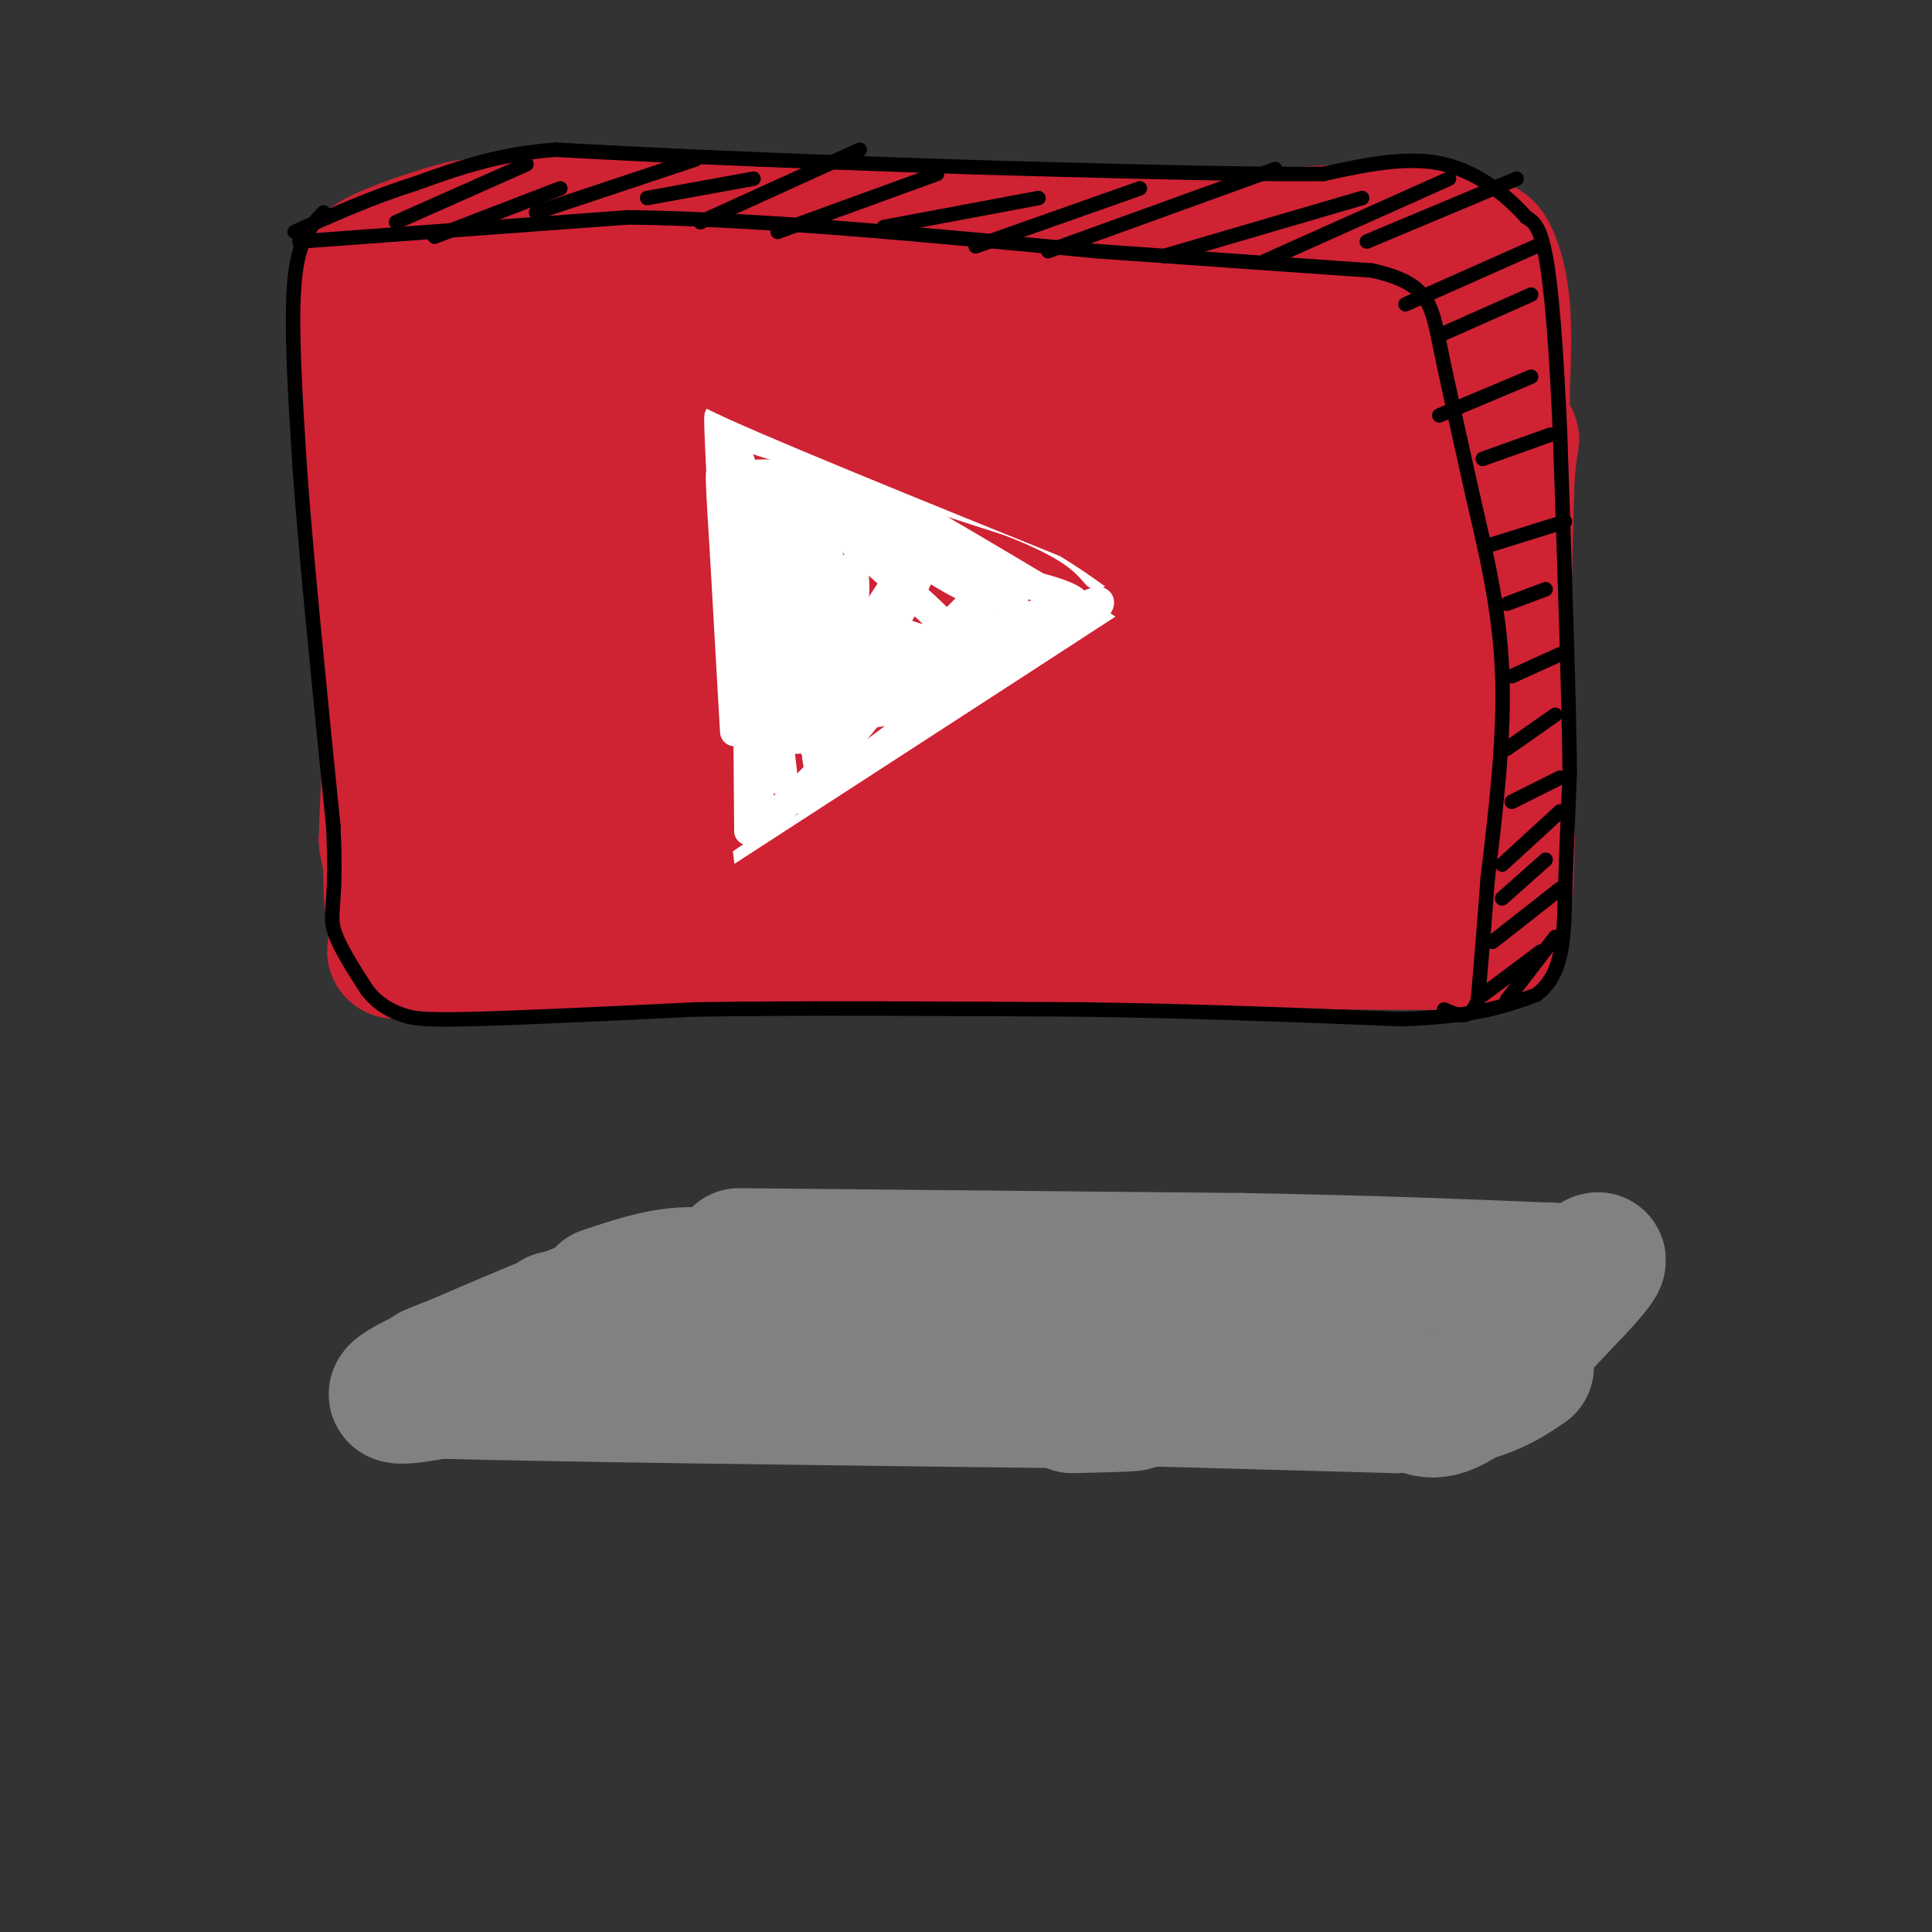 <svg viewBox='0 0 400 400' version='1.1' xmlns='http://www.w3.org/2000/svg' xmlns:xlink='http://www.w3.org/1999/xlink'><rect x="0" y="0" width="400" height="400" fill="#333333" stroke="none"/><g fill='none' stroke='#808282' stroke-width='28' stroke-linecap='round' stroke-linejoin='round'><path d='M98,282c13.067,-5.489 26.133,-10.978 23,-10c-3.133,0.978 -22.467,8.422 -29,11c-6.533,2.578 -0.267,0.289 6,-2'/><path d='M98,281c8.274,-3.440 25.958,-11.042 23,-10c-2.958,1.042 -26.560,10.726 -35,15c-8.440,4.274 -1.720,3.137 5,2'/><path d='M91,288c22.667,0.667 76.833,1.333 131,2'/><path d='M222,290c21.833,0.500 10.917,0.750 0,1'/><path d='M115,273c10.333,-1.750 20.667,-3.500 29,-3c8.333,0.500 14.667,3.250 21,6'/><path d='M125,268c6.711,-2.267 13.422,-4.533 20,-4c6.578,0.533 13.022,3.867 28,5c14.978,1.133 38.489,0.067 62,-1'/><path d='M235,268c18.000,0.333 32.000,1.667 46,3'/><path d='M153,260c0.000,0.000 104.000,1.000 104,1'/><path d='M257,261c28.000,0.500 46.000,1.250 64,2'/><path d='M321,263c10.667,0.500 5.333,0.750 0,1'/><path d='M225,284c0.000,0.000 58.000,0.000 58,0'/><path d='M224,286c0.000,0.000 49.000,-1.000 49,-1'/><path d='M216,289c0.000,0.000 73.000,2.000 73,2'/><path d='M289,291c16.667,-1.000 21.833,-4.500 27,-8'/><path d='M291,289c2.583,2.333 5.167,4.667 11,1c5.833,-3.667 14.917,-13.333 24,-23'/><path d='M326,267c5.244,-5.489 6.356,-7.711 3,-5c-3.356,2.711 -11.178,10.356 -19,18'/></g>
<g fill='none' stroke='#cf2233' stroke-width='28' stroke-linecap='round' stroke-linejoin='round'><path d='M83,176c0.000,0.000 0.100,0.100 0.1,0.1'/><path d='M83,176c-0.822,8.644 -1.644,17.289 -2,8c-0.356,-9.289 -0.244,-36.511 0,-46c0.244,-9.489 0.622,-1.244 1,7'/><path d='M82,145c0.778,11.000 2.222,35.000 2,42c-0.222,7.000 -2.111,-3.000 -4,-13'/><path d='M80,174c0.333,-16.333 3.167,-50.667 6,-85'/><path d='M86,89c0.750,-15.989 -0.376,-13.461 -2,-5c-1.624,8.461 -3.745,22.855 -4,39c-0.255,16.145 1.356,34.041 2,39c0.644,4.959 0.322,-3.021 0,-11'/><path d='M82,151c0.622,-16.822 2.178,-53.378 2,-72c-0.178,-18.622 -2.089,-19.311 -4,-20'/><path d='M80,59c-1.250,6.679 -2.375,33.375 -2,51c0.375,17.625 2.250,26.179 3,28c0.750,1.821 0.375,-3.089 0,-8'/><path d='M81,130c0.000,-13.000 0.000,-41.500 0,-70'/><path d='M76,58c-0.978,-1.311 -1.956,-2.622 3,-5c4.956,-2.378 15.844,-5.822 18,-6c2.156,-0.178 -4.422,2.911 -11,6'/><path d='M86,53c-1.833,1.000 -0.917,0.500 0,0'/><path d='M94,51c12.250,-2.250 24.500,-4.500 37,-5c12.500,-0.500 25.250,0.750 38,2'/><path d='M169,48c17.500,0.833 42.250,1.917 67,3'/><path d='M236,51c19.333,0.833 34.167,1.417 49,2'/><path d='M285,53c10.467,-0.044 12.133,-1.156 13,0c0.867,1.156 0.933,4.578 1,8'/><path d='M299,61c-0.333,1.833 -1.667,2.417 -3,3'/><path d='M91,195c27.333,-4.167 54.667,-8.333 76,-10c21.333,-1.667 36.667,-0.833 52,0'/><path d='M219,185c15.867,0.178 29.533,0.622 33,1c3.467,0.378 -3.267,0.689 -10,1'/><path d='M93,197c0.000,0.000 100.000,-3.000 100,-3'/><path d='M193,194c30.667,-0.333 57.333,0.333 84,1'/><path d='M277,195c19.500,0.167 26.250,0.083 33,0'/><path d='M301,54c2.444,0.489 4.889,0.978 5,16c0.111,15.022 -2.111,44.578 -2,62c0.111,17.422 2.556,22.711 5,28'/><path d='M309,160c0.911,10.267 0.689,21.933 1,12c0.311,-9.933 1.156,-41.467 2,-73'/><path d='M312,99c0.869,-12.083 2.042,-5.792 -1,-10c-3.042,-4.208 -10.298,-18.917 -13,-26c-2.702,-7.083 -0.851,-6.542 1,-6'/><path d='M299,57c0.167,-1.000 0.083,-0.500 0,0'/><path d='M305,52c0.933,-0.822 1.867,-1.644 3,0c1.133,1.644 2.467,5.756 3,11c0.533,5.244 0.267,11.622 0,18'/><path d='M311,81c0.167,18.500 0.583,55.750 1,93'/><path d='M312,174c-0.111,16.289 -0.889,10.511 -2,7c-1.111,-3.511 -2.556,-4.756 -4,-6'/><path d='M111,63c1.770,-2.667 3.541,-5.333 0,-5c-3.541,0.333 -12.392,3.667 -17,4c-4.608,0.333 -4.971,-2.333 -3,-5c1.971,-2.667 6.278,-5.333 11,-7c4.722,-1.667 9.861,-2.333 15,-3'/><path d='M117,47c3.357,-0.524 4.250,-0.333 3,-1c-1.250,-0.667 -4.643,-2.190 -8,-2c-3.357,0.190 -6.679,2.095 -10,4'/><path d='M102,48c-4.000,0.889 -9.000,1.111 -13,3c-4.000,1.889 -7.000,5.444 -10,9'/><path d='M79,60c-2.667,2.644 -4.333,4.756 -5,8c-0.667,3.244 -0.333,7.622 0,12'/><path d='M74,80c1.667,15.667 5.833,48.833 10,82'/><path d='M84,162c1.500,18.167 0.250,22.583 -1,27'/><path d='M83,189c-0.822,7.267 -2.378,11.933 0,3c2.378,-8.933 8.689,-31.467 15,-54'/><path d='M98,138c5.317,-21.460 11.111,-48.109 10,-46c-1.111,2.109 -9.127,32.976 -12,48c-2.873,15.024 -0.605,14.205 1,16c1.605,1.795 2.545,6.205 4,8c1.455,1.795 3.425,0.976 6,-1c2.575,-1.976 5.756,-5.110 8,-16c2.244,-10.890 3.550,-29.538 4,-41c0.450,-11.462 0.044,-15.740 -5,-16c-5.044,-0.260 -14.727,3.497 -16,3c-1.273,-0.497 5.863,-5.249 13,-10'/><path d='M111,83c1.741,-2.768 -0.405,-4.687 12,-6c12.405,-1.313 39.361,-2.018 36,-1c-3.361,1.018 -37.041,3.760 -46,3c-8.959,-0.760 6.801,-5.021 11,-7c4.199,-1.979 -3.164,-1.675 12,-2c15.164,-0.325 52.853,-1.278 68,-1c15.147,0.278 7.751,1.786 6,3c-1.751,1.214 2.144,2.135 -2,3c-4.144,0.865 -16.327,1.676 -29,1c-12.673,-0.676 -25.837,-2.838 -39,-5'/><path d='M140,71c-9.924,-0.820 -15.234,-0.371 -4,-1c11.234,-0.629 39.011,-2.338 43,0c3.989,2.338 -15.809,8.722 -26,14c-10.191,5.278 -10.775,9.452 -14,16c-3.225,6.548 -9.093,15.472 -12,22c-2.907,6.528 -2.855,10.660 -3,15c-0.145,4.340 -0.487,8.887 4,11c4.487,2.113 13.804,1.794 21,-4c7.196,-5.794 12.273,-17.061 15,-24c2.727,-6.939 3.105,-9.551 2,-12c-1.105,-2.449 -3.693,-4.737 -6,-6c-2.307,-1.263 -4.333,-1.503 -8,0c-3.667,1.503 -8.974,4.748 -14,9c-5.026,4.252 -9.770,9.511 -13,16c-3.230,6.489 -4.947,14.209 -6,21c-1.053,6.791 -1.444,12.655 -1,16c0.444,3.345 1.722,4.173 3,5'/><path d='M121,169c1.534,0.997 3.868,0.991 7,-1c3.132,-1.991 7.061,-5.967 11,-12c3.939,-6.033 7.887,-14.124 9,-18c1.113,-3.876 -0.609,-3.537 -2,-4c-1.391,-0.463 -2.449,-1.727 -8,2c-5.551,3.727 -15.593,12.446 -21,18c-5.407,5.554 -6.180,7.943 -7,10c-0.820,2.057 -1.687,3.783 -1,5c0.687,1.217 2.930,1.927 4,3c1.070,1.073 0.968,2.511 7,-1c6.032,-3.511 18.199,-11.969 29,-22c10.801,-10.031 20.237,-21.635 25,-29c4.763,-7.365 4.852,-10.491 3,-12c-1.852,-1.509 -5.646,-1.401 -11,1c-5.354,2.401 -12.269,7.097 -19,12c-6.731,4.903 -13.278,10.015 -20,20c-6.722,9.985 -13.617,24.842 -16,32c-2.383,7.158 -0.252,6.617 4,5c4.252,-1.617 10.626,-4.308 17,-7'/><path d='M132,171c10.315,-6.466 27.603,-19.130 42,-33c14.397,-13.870 25.904,-28.945 30,-36c4.096,-7.055 0.782,-6.090 -2,-7c-2.782,-0.910 -5.032,-3.695 -12,-1c-6.968,2.695 -18.654,10.870 -28,19c-9.346,8.130 -16.351,16.215 -16,19c0.351,2.785 8.058,0.271 25,-11c16.942,-11.271 43.118,-31.299 54,-40c10.882,-8.701 6.468,-6.073 -8,-2c-14.468,4.073 -38.991,9.592 -35,9c3.991,-0.592 36.495,-7.296 69,-14'/><path d='M251,74c17.333,-2.415 26.165,-1.454 22,-1c-4.165,0.454 -21.328,0.400 -31,0c-9.672,-0.400 -11.853,-1.147 -22,10c-10.147,11.147 -28.259,34.188 -36,46c-7.741,11.812 -5.111,12.397 -3,13c2.111,0.603 3.702,1.226 5,2c1.298,0.774 2.301,1.701 9,-6c6.699,-7.701 19.093,-24.030 23,-31c3.907,-6.970 -0.675,-4.579 -11,2c-10.325,6.579 -26.395,17.348 -37,25c-10.605,7.652 -15.744,12.186 -19,18c-3.256,5.814 -4.628,12.907 -6,20'/><path d='M145,172c1.231,3.526 7.310,2.340 12,1c4.690,-1.340 7.993,-2.835 19,-9c11.007,-6.165 29.719,-17.002 37,-22c7.281,-4.998 3.133,-4.159 1,-4c-2.133,0.159 -2.250,-0.364 -5,0c-2.750,0.364 -8.133,1.615 -13,4c-4.867,2.385 -9.216,5.905 -15,12c-5.784,6.095 -13.002,14.765 -9,18c4.002,3.235 19.223,1.034 30,-1c10.777,-2.034 17.111,-3.900 26,-9c8.889,-5.100 20.333,-13.432 25,-18c4.667,-4.568 2.556,-5.371 0,-6c-2.556,-0.629 -5.559,-1.084 -10,0c-4.441,1.084 -10.321,3.706 -16,8c-5.679,4.294 -11.157,10.258 -14,14c-2.843,3.742 -3.050,5.262 -3,8c0.050,2.738 0.359,6.695 4,9c3.641,2.305 10.615,2.958 15,3c4.385,0.042 6.181,-0.527 11,-3c4.819,-2.473 12.663,-6.849 18,-11c5.337,-4.151 8.169,-8.075 11,-12'/><path d='M269,154c2.561,-3.542 3.463,-6.397 2,-8c-1.463,-1.603 -5.290,-1.956 -8,-2c-2.710,-0.044 -4.302,0.220 -7,3c-2.698,2.780 -6.501,8.077 -9,13c-2.499,4.923 -3.695,9.473 -3,13c0.695,3.527 3.282,6.030 6,8c2.718,1.970 5.568,3.405 12,2c6.432,-1.405 16.445,-5.650 22,-11c5.555,-5.350 6.651,-11.805 6,-15c-0.651,-3.195 -3.048,-3.128 -6,-3c-2.952,0.128 -6.459,0.319 -9,3c-2.541,2.681 -4.117,7.853 -5,12c-0.883,4.147 -1.073,7.269 0,9c1.073,1.731 3.410,2.069 5,3c1.590,0.931 2.433,2.454 6,-2c3.567,-4.454 9.856,-14.884 13,-20c3.144,-5.116 3.142,-4.918 1,-10c-2.142,-5.082 -6.423,-15.445 -9,-21c-2.577,-5.555 -3.451,-6.301 -8,-8c-4.549,-1.699 -12.775,-4.349 -21,-7'/><path d='M257,113c-6.913,-2.010 -13.697,-3.536 -19,-3c-5.303,0.536 -9.126,3.133 -12,6c-2.874,2.867 -4.800,6.003 -6,8c-1.200,1.997 -1.675,2.856 1,5c2.675,2.144 8.499,5.573 18,1c9.501,-4.573 22.677,-17.148 29,-26c6.323,-8.852 5.792,-13.983 4,-17c-1.792,-3.017 -4.845,-3.922 -8,-5c-3.155,-1.078 -6.410,-2.330 -12,2c-5.590,4.330 -13.513,14.242 -17,21c-3.487,6.758 -2.539,10.363 -2,14c0.539,3.637 0.668,7.305 8,7c7.332,-0.305 21.866,-4.585 31,-8c9.134,-3.415 12.867,-5.965 17,-11c4.133,-5.035 8.664,-12.556 9,-17c0.336,-4.444 -3.525,-5.812 -7,-7c-3.475,-1.188 -6.564,-2.197 -11,-1c-4.436,1.197 -10.218,4.598 -16,8'/><path d='M264,90c-5.089,3.468 -9.812,8.137 -12,12c-2.188,3.863 -1.843,6.921 -1,9c0.843,2.079 2.183,3.179 5,5c2.817,1.821 7.109,4.364 15,0c7.891,-4.364 19.379,-15.636 24,-21c4.621,-5.364 2.375,-4.821 2,-6c-0.375,-1.179 1.120,-4.079 -3,-5c-4.120,-0.921 -13.854,0.139 -19,2c-5.146,1.861 -5.705,4.523 -6,6c-0.295,1.477 -0.328,1.769 0,3c0.328,1.231 1.016,3.402 8,1c6.984,-2.402 20.265,-9.378 24,-15c3.735,-5.622 -2.076,-9.892 -4,-13c-1.924,-3.108 0.038,-5.054 2,-7'/><path d='M299,61c0.500,-3.167 0.750,-7.583 1,-12'/><path d='M300,49c-6.167,-2.000 -22.083,-1.000 -38,0'/><path d='M262,49c-15.000,0.500 -33.500,1.750 -52,3'/><path d='M210,52c-14.333,1.167 -24.167,2.583 -34,4'/></g>
<g fill='none' stroke='#000000' stroke-width='3' stroke-linecap='round' stroke-linejoin='round'><path d='M67,44c-2.583,2.667 -5.167,5.333 -6,14c-0.833,8.667 0.083,23.333 1,38'/><path d='M62,96c1.333,18.833 4.167,46.917 7,75'/><path d='M69,171c0.778,15.756 -0.778,17.644 0,21c0.778,3.356 3.889,8.178 7,13'/><path d='M76,205c2.393,3.060 4.875,4.208 7,5c2.125,0.792 3.893,1.226 14,1c10.107,-0.226 28.554,-1.113 47,-2'/><path d='M144,209c21.167,-0.333 50.583,-0.167 80,0'/><path d='M224,209c24.333,0.333 45.167,1.167 66,2'/><path d='M290,211c15.667,-0.500 21.833,-2.750 28,-5'/><path d='M318,206c5.644,-4.067 5.756,-11.733 6,-20c0.244,-8.267 0.622,-17.133 1,-26'/><path d='M325,160c-0.167,-16.000 -1.083,-43.000 -2,-70'/><path d='M323,90c-0.800,-18.756 -1.800,-30.644 -3,-37c-1.200,-6.356 -2.600,-7.178 -4,-8'/><path d='M316,45c-3.289,-3.778 -9.511,-9.222 -17,-11c-7.489,-1.778 -16.244,0.111 -25,2'/><path d='M274,36c-14.000,0.167 -36.500,-0.417 -59,-1'/><path d='M215,35c-19.500,-0.500 -38.750,-1.250 -58,-2'/><path d='M157,33c-16.667,-0.667 -29.333,-1.333 -42,-2'/><path d='M115,31c-11.833,0.833 -20.417,3.917 -29,7'/><path d='M86,38c-9.000,2.833 -17.000,6.417 -25,10'/><path d='M62,50c0.000,0.000 68.000,-5.000 68,-5'/><path d='M130,45c27.500,0.333 62.250,3.667 97,7'/><path d='M227,52c25.667,1.833 41.333,2.917 57,4'/><path d='M284,56c11.667,2.533 12.333,6.867 14,15c1.667,8.133 4.333,20.067 7,32'/><path d='M305,103c2.556,11.067 5.444,22.733 6,36c0.556,13.267 -1.222,28.133 -3,43'/><path d='M308,182c-0.833,11.333 -1.417,18.167 -2,25'/><path d='M306,207c-1.500,4.500 -4.250,3.250 -7,2'/><path d='M82,46c0.000,0.000 27.000,-12.000 27,-12'/><path d='M90,49c0.000,0.000 26.000,-10.000 26,-10'/><path d='M111,44c0.000,0.000 33.000,-11.000 33,-11'/><path d='M134,41c0.000,0.000 22.000,-4.000 22,-4'/><path d='M145,46c0.000,0.000 33.000,-15.000 33,-15'/><path d='M161,48c0.000,0.000 33.000,-12.000 33,-12'/><path d='M183,47c0.000,0.000 32.000,-6.000 32,-6'/><path d='M202,51c0.000,0.000 34.000,-12.000 34,-12'/><path d='M217,52c0.000,0.000 47.000,-17.000 47,-17'/><path d='M241,53c0.000,0.000 41.000,-12.000 41,-12'/><path d='M262,54c0.000,0.000 38.000,-17.000 38,-17'/><path d='M283,50c0.000,0.000 31.000,-13.000 31,-13'/><path d='M291,63c0.000,0.000 27.000,-12.000 27,-12'/><path d='M299,69c0.000,0.000 18.000,-8.000 18,-8'/><path d='M298,86c0.000,0.000 19.000,-8.000 19,-8'/><path d='M307,95c0.000,0.000 14.000,-5.000 14,-5'/><path d='M308,113c0.000,0.000 16.000,-5.000 16,-5'/><path d='M312,125c0.000,0.000 8.000,-3.000 8,-3'/><path d='M313,140c0.000,0.000 11.000,-5.000 11,-5'/><path d='M312,155c0.000,0.000 10.000,-7.000 10,-7'/><path d='M313,166c0.000,0.000 10.000,-5.000 10,-5'/><path d='M311,179c0.000,0.000 12.000,-11.000 12,-11'/><path d='M311,186c0.000,0.000 9.000,-8.000 9,-8'/><path d='M309,195c0.000,0.000 14.000,-11.000 14,-11'/><path d='M307,206c0.000,0.000 12.000,-9.000 12,-9'/><path d='M312,207c0.000,0.000 10.000,-13.000 10,-13'/></g>
<g fill='none' stroke='#ffffff' stroke-width='6' stroke-linecap='round' stroke-linejoin='round'><path d='M150,98c-0.800,-9.222 -1.600,-18.444 -1,-5c0.600,13.444 2.600,49.556 3,57c0.400,7.444 -0.800,-13.778 -2,-35'/><path d='M150,115c-0.726,-11.929 -1.542,-24.250 0,-12c1.542,12.250 5.440,49.071 7,63c1.560,13.929 0.780,4.964 0,-4'/><path d='M150,89c0.000,0.000 59.000,19.000 59,19'/><path d='M209,108c12.833,5.000 15.417,8.000 18,11'/><path d='M159,175c-6.000,4.000 -12.000,8.000 -2,2c10.000,-6.000 36.000,-22.000 62,-38'/><path d='M219,139c11.667,-7.500 9.833,-7.250 8,-7'/><path d='M149,90c4.250,-0.083 8.500,-0.167 21,6c12.500,6.167 33.250,18.583 54,31'/><path d='M224,127c9.167,5.333 5.083,3.167 1,1'/><path d='M155,100c-2.274,-6.021 -4.549,-12.041 -3,-1c1.549,11.041 6.920,39.145 9,53c2.080,13.855 0.868,13.461 0,-3c-0.868,-16.461 -1.391,-48.989 -2,-50c-0.609,-1.011 -1.305,29.494 -2,60'/><path d='M157,159c-0.756,1.289 -1.644,-25.489 -2,-28c-0.356,-2.511 -0.178,19.244 0,41'/><path d='M155,172c9.164,-3.386 32.075,-32.351 33,-35c0.925,-2.649 -20.136,21.018 -18,24c2.136,2.982 27.467,-14.719 37,-21c9.533,-6.281 3.266,-1.140 -3,4'/><path d='M204,144c-11.936,8.103 -40.277,26.361 -36,22c4.277,-4.361 41.170,-31.343 54,-39c12.830,-7.657 1.595,4.009 -11,11c-12.595,6.991 -26.551,9.307 -33,10c-6.449,0.693 -5.390,-0.236 -4,-6c1.390,-5.764 3.111,-16.361 3,-21c-0.111,-4.639 -2.056,-3.319 -4,-2'/><path d='M173,119c-2.360,-5.547 -6.262,-18.414 -8,-8c-1.738,10.414 -1.314,44.108 0,42c1.314,-2.108 3.517,-40.019 4,-41c0.483,-0.981 -0.755,34.967 0,44c0.755,9.033 3.501,-8.848 4,-21c0.499,-12.152 -1.251,-18.576 -3,-25'/><path d='M170,110c-2.019,-6.091 -5.566,-8.818 -7,-6c-1.434,2.818 -0.755,11.182 2,16c2.755,4.818 7.587,6.091 16,9c8.413,2.909 20.409,7.453 15,1c-5.409,-6.453 -28.223,-23.905 -27,-26c1.223,-2.095 26.483,11.167 36,17c9.517,5.833 3.291,4.238 -2,2c-5.291,-2.238 -9.645,-5.119 -14,-8'/><path d='M189,115c-9.662,-3.512 -26.817,-8.292 -33,-12c-6.183,-3.708 -1.396,-6.344 9,-4c10.396,2.344 26.399,9.670 29,11c2.601,1.330 -8.199,-3.335 -19,-8'/><path d='M175,102c-5.866,-1.892 -11.030,-2.621 -10,0c1.030,2.621 8.254,8.592 23,13c14.746,4.408 37.014,7.254 35,11c-2.014,3.746 -28.312,8.393 -42,13c-13.688,4.607 -14.768,9.173 -9,7c5.768,-2.173 18.384,-11.087 31,-20'/><path d='M203,126c-2.391,1.089 -23.869,13.810 -31,19c-7.131,5.190 0.084,2.849 8,-8c7.916,-10.849 16.534,-30.207 11,-24c-5.534,6.207 -25.221,37.979 -23,41c2.221,3.021 26.349,-22.708 33,-29c6.651,-6.292 -4.174,6.854 -15,20'/><path d='M186,145c0.929,0.226 10.750,-9.208 19,-14c8.250,-4.792 14.929,-4.940 12,-2c-2.929,2.940 -15.464,8.970 -28,15'/></g>
<g fill='none' stroke='#cf2233' stroke-width='6' stroke-linecap='round' stroke-linejoin='round'><path d='M156,82c-9.167,-2.250 -18.333,-4.500 -4,2c14.333,6.500 52.167,21.750 90,37'/><path d='M242,121c15.167,6.333 8.083,3.667 1,1'/><path d='M137,78c26.167,9.250 52.333,18.500 70,27c17.667,8.500 26.833,16.250 36,24'/><path d='M243,129c6.000,4.167 3.000,2.583 0,1'/><path d='M144,140c0.000,0.000 7.000,54.000 7,54'/><path d='M143,188c14.167,-7.917 28.333,-15.833 44,-23c15.667,-7.167 32.833,-13.583 50,-20'/><path d='M158,185c-6.780,5.089 -13.560,10.179 -9,6c4.560,-4.179 20.458,-17.625 33,-25c12.542,-7.375 21.726,-8.679 32,-14c10.274,-5.321 21.637,-14.661 33,-24'/><path d='M247,128c-15.952,11.048 -72.333,50.667 -88,60c-15.667,9.333 9.381,-11.619 28,-26c18.619,-14.381 30.810,-22.190 43,-30'/><path d='M230,132c12.867,-8.711 23.533,-15.489 9,-6c-14.533,9.489 -54.267,35.244 -94,61'/><path d='M145,187c-17.167,11.167 -13.083,8.583 -9,6'/></g>
</svg>